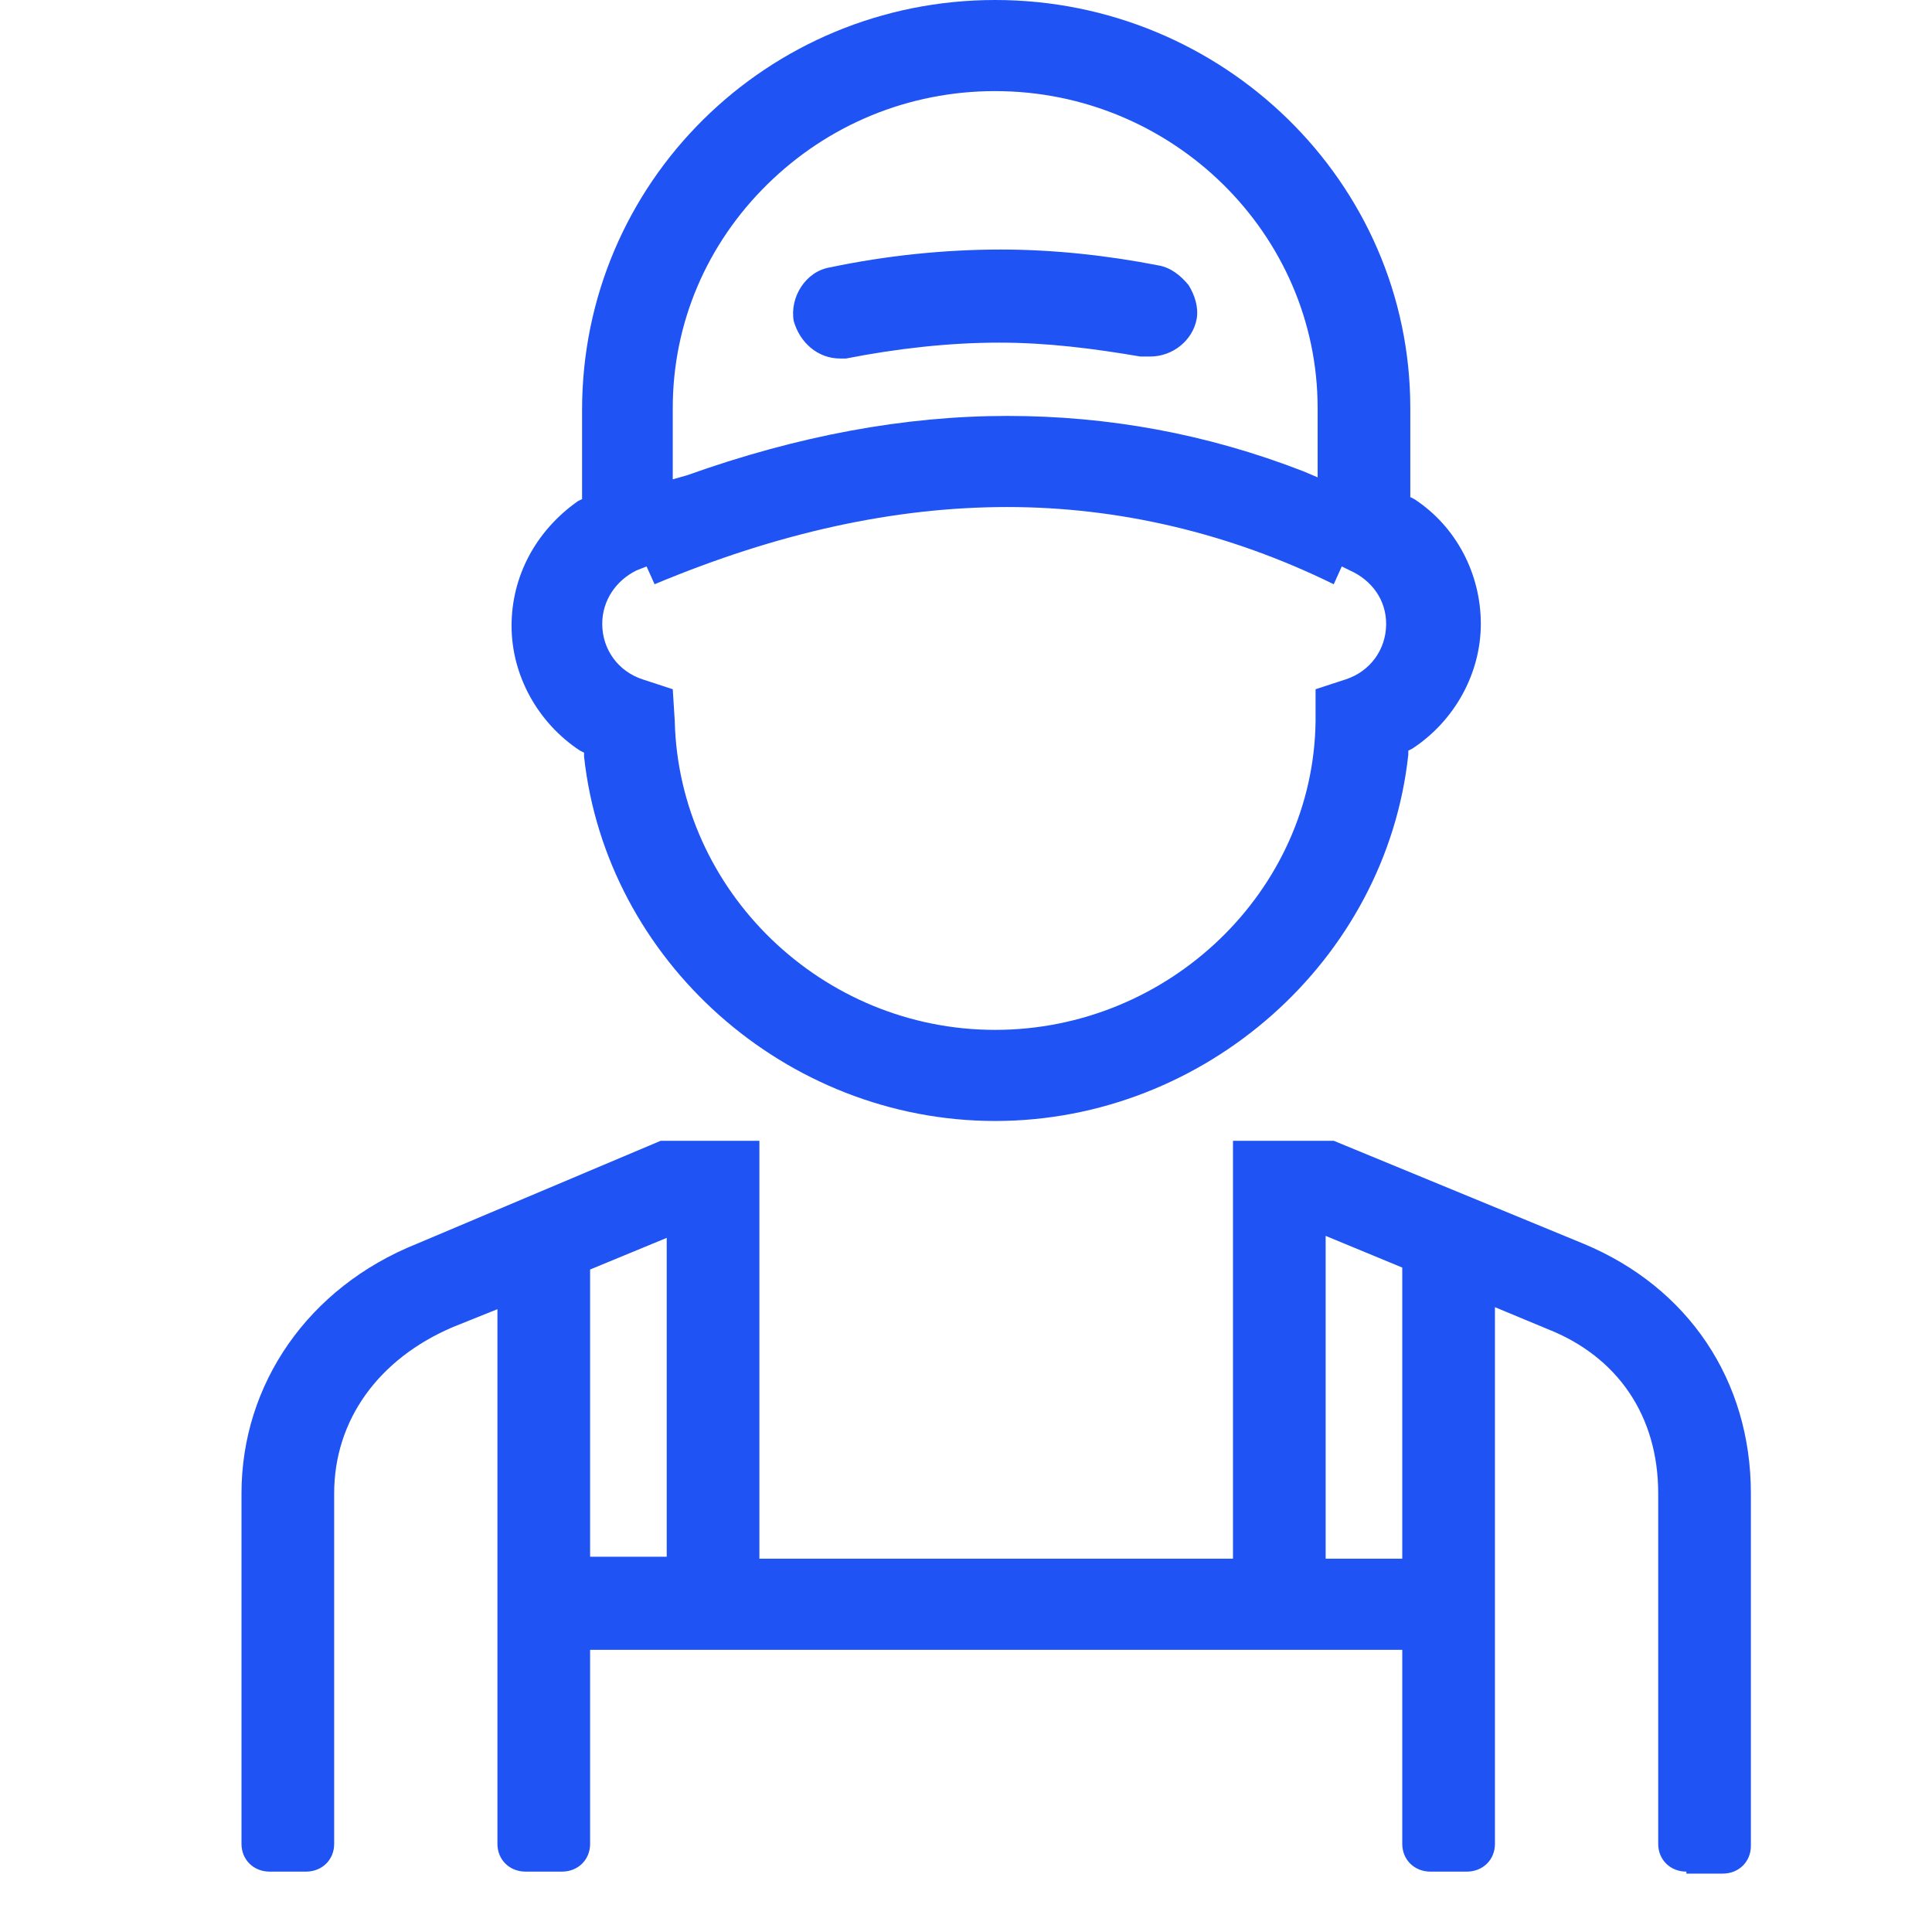 <svg xmlns="http://www.w3.org/2000/svg" fill="none" viewBox="0 0 32 32" height="32" width="32">
<path fill="#1F53F3" d="M16.483 18.567C13.012 18.567 10.041 15.91 9.674 12.531V12.466L9.607 12.433C8.907 11.973 8.473 11.186 8.473 10.366C8.473 9.546 8.873 8.792 9.574 8.299L9.641 8.267V6.79C9.641 3.018 12.712 0 16.483 0C20.255 0 23.359 3.018 23.359 6.758V8.234L23.426 8.267C24.127 8.726 24.527 9.513 24.527 10.333C24.527 11.153 24.093 11.941 23.392 12.4L23.326 12.433V12.498C22.959 15.91 19.955 18.567 16.483 18.567ZM11.176 11.941C11.243 14.762 13.613 17.058 16.483 17.058C19.354 17.058 21.757 14.762 21.79 11.941V11.416L22.291 11.252C22.692 11.121 22.959 10.76 22.959 10.333C22.959 9.94 22.725 9.612 22.358 9.448L22.224 9.382L22.091 9.677C20.355 8.824 18.519 8.398 16.684 8.398C14.814 8.398 12.879 8.824 10.842 9.677L10.709 9.382L10.542 9.448C10.208 9.612 9.975 9.94 9.975 10.333C9.975 10.76 10.242 11.121 10.642 11.252L11.143 11.416L11.176 11.941ZM16.483 1.509C15.048 1.509 13.713 2.067 12.712 3.051C11.71 4.035 11.143 5.347 11.143 6.758V7.939L11.377 7.873C13.212 7.217 14.981 6.889 16.684 6.889C18.352 6.889 19.988 7.184 21.59 7.807L21.824 7.906V6.758C21.824 3.871 19.421 1.509 16.483 1.509ZM13.913 5.938C13.546 5.938 13.246 5.675 13.146 5.314C13.079 4.921 13.346 4.494 13.746 4.429C14.681 4.232 15.649 4.133 16.583 4.133C17.451 4.133 18.352 4.232 19.187 4.396C19.387 4.429 19.554 4.56 19.688 4.724C19.788 4.888 19.854 5.085 19.821 5.282C19.754 5.642 19.421 5.905 19.053 5.905H18.887C18.119 5.774 17.351 5.675 16.55 5.675C15.716 5.675 14.848 5.774 14.013 5.938H13.913ZM27.465 30.541C27.465 30.803 27.665 31 27.932 31V31.033H28.533C28.8 31.033 29 30.836 29 30.574V24.734C29 22.865 27.965 21.323 26.23 20.601L22.091 18.895H20.422V25.817H12.578V18.895H10.943L6.904 20.601C5.101 21.323 4 22.93 4 24.734V30.541C4 30.803 4.2 31 4.467 31H5.068C5.335 31 5.535 30.803 5.535 30.541V24.734C5.535 23.521 6.27 22.504 7.505 21.979L8.239 21.684V30.541C8.239 30.803 8.439 31 8.706 31H9.307C9.574 31 9.774 30.803 9.774 30.541V27.326H23.226V30.541C23.226 30.803 23.426 31 23.693 31H24.294C24.561 31 24.761 30.803 24.761 30.541V21.651L25.629 22.012C26.797 22.471 27.465 23.455 27.465 24.734V30.541ZM9.774 25.784V21.027L11.043 20.503V25.784H9.774ZM23.226 25.817H21.957V20.47L23.226 20.995V25.817Z" clip-rule="evenodd" fill-rule="evenodd"></path>
</svg>

